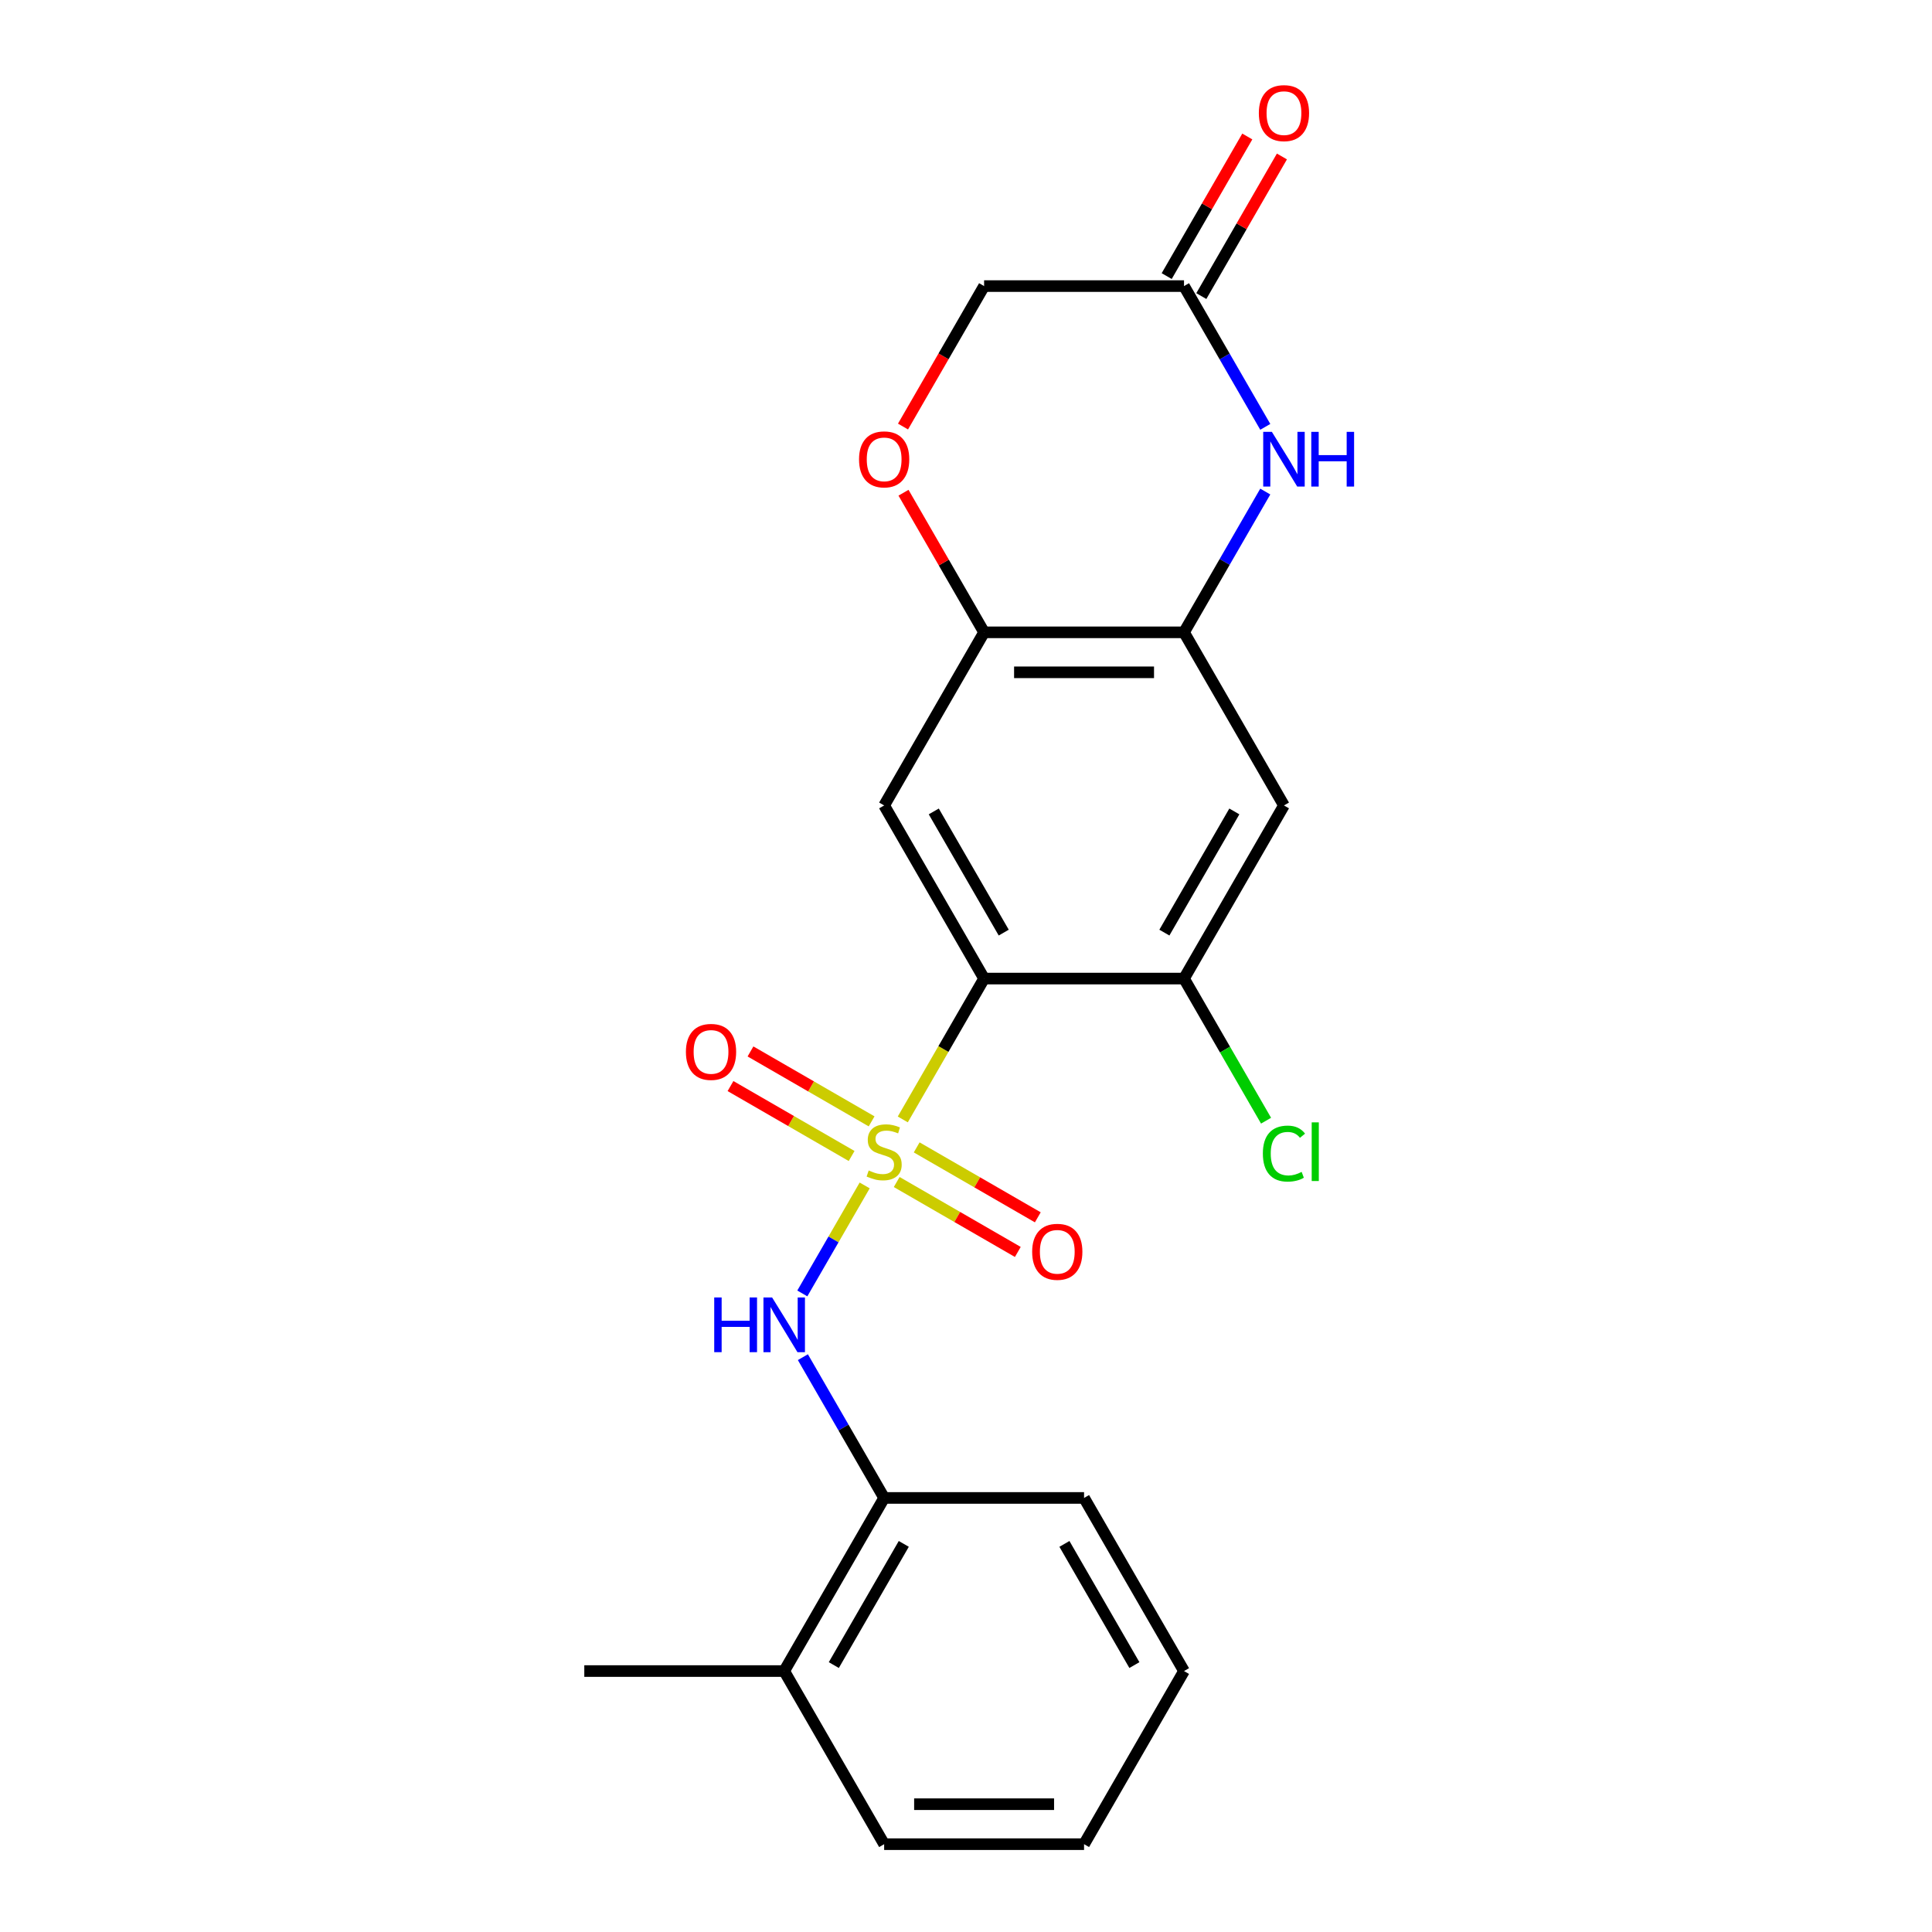 <?xml version='1.0' encoding='iso-8859-1'?>
<svg version='1.1' baseProfile='full'
              xmlns='http://www.w3.org/2000/svg'
                      xmlns:rdkit='http://www.rdkit.org/xml'
                      xmlns:xlink='http://www.w3.org/1999/xlink'
                  xml:space='preserve'
width='1000px' height='1000px' viewBox='0 0 1000 1000'>
<!-- END OF HEADER -->
<rect style='opacity:1.0;fill:#FFFFFF;stroke:none' width='1000' height='1000' x='0' y='0'> </rect>
<path class='bond-0' d='M 467.282,579.409 L 488.326,542.958' style='fill:none;fill-rule:evenodd;stroke:#CCCC00;stroke-width:6px;stroke-linecap:butt;stroke-linejoin:miter;stroke-opacity:1' />
<path class='bond-0' d='M 488.326,542.958 L 509.371,506.508' style='fill:none;fill-rule:evenodd;stroke:#000000;stroke-width:6px;stroke-linecap:butt;stroke-linejoin:miter;stroke-opacity:1' />
<path class='bond-1' d='M 447.551,613.582 L 431.415,641.531' style='fill:none;fill-rule:evenodd;stroke:#CCCC00;stroke-width:6px;stroke-linecap:butt;stroke-linejoin:miter;stroke-opacity:1' />
<path class='bond-1' d='M 431.415,641.531 L 415.279,669.48' style='fill:none;fill-rule:evenodd;stroke:#0000FF;stroke-width:6px;stroke-linecap:butt;stroke-linejoin:miter;stroke-opacity:1' />
<path class='bond-10' d='M 451.143,580.419 L 419.797,562.321' style='fill:none;fill-rule:evenodd;stroke:#CCCC00;stroke-width:6px;stroke-linecap:butt;stroke-linejoin:miter;stroke-opacity:1' />
<path class='bond-10' d='M 419.797,562.321 L 388.452,544.224' style='fill:none;fill-rule:evenodd;stroke:#FF0000;stroke-width:6px;stroke-linecap:butt;stroke-linejoin:miter;stroke-opacity:1' />
<path class='bond-10' d='M 440.796,598.34 L 409.45,580.243' style='fill:none;fill-rule:evenodd;stroke:#CCCC00;stroke-width:6px;stroke-linecap:butt;stroke-linejoin:miter;stroke-opacity:1' />
<path class='bond-10' d='M 409.45,580.243 L 378.105,562.146' style='fill:none;fill-rule:evenodd;stroke:#FF0000;stroke-width:6px;stroke-linecap:butt;stroke-linejoin:miter;stroke-opacity:1' />
<path class='bond-11' d='M 464.129,611.812 L 495.475,629.909' style='fill:none;fill-rule:evenodd;stroke:#CCCC00;stroke-width:6px;stroke-linecap:butt;stroke-linejoin:miter;stroke-opacity:1' />
<path class='bond-11' d='M 495.475,629.909 L 526.82,648.006' style='fill:none;fill-rule:evenodd;stroke:#FF0000;stroke-width:6px;stroke-linecap:butt;stroke-linejoin:miter;stroke-opacity:1' />
<path class='bond-11' d='M 474.476,593.89 L 505.822,611.988' style='fill:none;fill-rule:evenodd;stroke:#CCCC00;stroke-width:6px;stroke-linecap:butt;stroke-linejoin:miter;stroke-opacity:1' />
<path class='bond-11' d='M 505.822,611.988 L 537.167,630.085' style='fill:none;fill-rule:evenodd;stroke:#FF0000;stroke-width:6px;stroke-linecap:butt;stroke-linejoin:miter;stroke-opacity:1' />
<path class='bond-2' d='M 509.371,506.508 L 457.636,416.9' style='fill:none;fill-rule:evenodd;stroke:#000000;stroke-width:6px;stroke-linecap:butt;stroke-linejoin:miter;stroke-opacity:1' />
<path class='bond-2' d='M 519.532,482.72 L 483.318,419.994' style='fill:none;fill-rule:evenodd;stroke:#000000;stroke-width:6px;stroke-linecap:butt;stroke-linejoin:miter;stroke-opacity:1' />
<path class='bond-5' d='M 509.371,506.508 L 612.841,506.508' style='fill:none;fill-rule:evenodd;stroke:#000000;stroke-width:6px;stroke-linecap:butt;stroke-linejoin:miter;stroke-opacity:1' />
<path class='bond-12' d='M 415.57,702.47 L 436.603,738.9' style='fill:none;fill-rule:evenodd;stroke:#0000FF;stroke-width:6px;stroke-linecap:butt;stroke-linejoin:miter;stroke-opacity:1' />
<path class='bond-12' d='M 436.603,738.9 L 457.636,775.33' style='fill:none;fill-rule:evenodd;stroke:#000000;stroke-width:6px;stroke-linecap:butt;stroke-linejoin:miter;stroke-opacity:1' />
<path class='bond-6' d='M 457.636,416.9 L 509.371,327.293' style='fill:none;fill-rule:evenodd;stroke:#000000;stroke-width:6px;stroke-linecap:butt;stroke-linejoin:miter;stroke-opacity:1' />
<path class='bond-3' d='M 654.907,254.432 L 633.874,290.862' style='fill:none;fill-rule:evenodd;stroke:#0000FF;stroke-width:6px;stroke-linecap:butt;stroke-linejoin:miter;stroke-opacity:1' />
<path class='bond-3' d='M 633.874,290.862 L 612.841,327.293' style='fill:none;fill-rule:evenodd;stroke:#000000;stroke-width:6px;stroke-linecap:butt;stroke-linejoin:miter;stroke-opacity:1' />
<path class='bond-8' d='M 654.907,220.938 L 633.874,184.508' style='fill:none;fill-rule:evenodd;stroke:#0000FF;stroke-width:6px;stroke-linecap:butt;stroke-linejoin:miter;stroke-opacity:1' />
<path class='bond-8' d='M 633.874,184.508 L 612.841,148.078' style='fill:none;fill-rule:evenodd;stroke:#000000;stroke-width:6px;stroke-linecap:butt;stroke-linejoin:miter;stroke-opacity:1' />
<path class='bond-4' d='M 612.841,327.293 L 664.576,416.9' style='fill:none;fill-rule:evenodd;stroke:#000000;stroke-width:6px;stroke-linecap:butt;stroke-linejoin:miter;stroke-opacity:1' />
<path class='bond-22' d='M 612.841,327.293 L 509.371,327.293' style='fill:none;fill-rule:evenodd;stroke:#000000;stroke-width:6px;stroke-linecap:butt;stroke-linejoin:miter;stroke-opacity:1' />
<path class='bond-22' d='M 597.32,347.987 L 524.891,347.987' style='fill:none;fill-rule:evenodd;stroke:#000000;stroke-width:6px;stroke-linecap:butt;stroke-linejoin:miter;stroke-opacity:1' />
<path class='bond-7' d='M 612.841,506.508 L 664.576,416.9' style='fill:none;fill-rule:evenodd;stroke:#000000;stroke-width:6px;stroke-linecap:butt;stroke-linejoin:miter;stroke-opacity:1' />
<path class='bond-7' d='M 602.679,482.72 L 638.894,419.994' style='fill:none;fill-rule:evenodd;stroke:#000000;stroke-width:6px;stroke-linecap:butt;stroke-linejoin:miter;stroke-opacity:1' />
<path class='bond-16' d='M 612.841,506.508 L 634.076,543.288' style='fill:none;fill-rule:evenodd;stroke:#000000;stroke-width:6px;stroke-linecap:butt;stroke-linejoin:miter;stroke-opacity:1' />
<path class='bond-16' d='M 634.076,543.288 L 655.311,580.069' style='fill:none;fill-rule:evenodd;stroke:#00CC00;stroke-width:6px;stroke-linecap:butt;stroke-linejoin:miter;stroke-opacity:1' />
<path class='bond-9' d='M 509.371,327.293 L 488.511,291.162' style='fill:none;fill-rule:evenodd;stroke:#000000;stroke-width:6px;stroke-linecap:butt;stroke-linejoin:miter;stroke-opacity:1' />
<path class='bond-9' d='M 488.511,291.162 L 467.651,255.032' style='fill:none;fill-rule:evenodd;stroke:#FF0000;stroke-width:6px;stroke-linecap:butt;stroke-linejoin:miter;stroke-opacity:1' />
<path class='bond-13' d='M 621.801,153.251 L 642.661,117.121' style='fill:none;fill-rule:evenodd;stroke:#000000;stroke-width:6px;stroke-linecap:butt;stroke-linejoin:miter;stroke-opacity:1' />
<path class='bond-13' d='M 642.661,117.121 L 663.521,80.99' style='fill:none;fill-rule:evenodd;stroke:#FF0000;stroke-width:6px;stroke-linecap:butt;stroke-linejoin:miter;stroke-opacity:1' />
<path class='bond-13' d='M 603.88,142.904 L 624.74,106.774' style='fill:none;fill-rule:evenodd;stroke:#000000;stroke-width:6px;stroke-linecap:butt;stroke-linejoin:miter;stroke-opacity:1' />
<path class='bond-13' d='M 624.74,106.774 L 645.6,70.643' style='fill:none;fill-rule:evenodd;stroke:#FF0000;stroke-width:6px;stroke-linecap:butt;stroke-linejoin:miter;stroke-opacity:1' />
<path class='bond-24' d='M 612.841,148.078 L 509.371,148.078' style='fill:none;fill-rule:evenodd;stroke:#000000;stroke-width:6px;stroke-linecap:butt;stroke-linejoin:miter;stroke-opacity:1' />
<path class='bond-14' d='M 467.397,220.778 L 488.384,184.428' style='fill:none;fill-rule:evenodd;stroke:#FF0000;stroke-width:6px;stroke-linecap:butt;stroke-linejoin:miter;stroke-opacity:1' />
<path class='bond-14' d='M 488.384,184.428 L 509.371,148.078' style='fill:none;fill-rule:evenodd;stroke:#000000;stroke-width:6px;stroke-linecap:butt;stroke-linejoin:miter;stroke-opacity:1' />
<path class='bond-15' d='M 457.636,775.33 L 405.901,864.938' style='fill:none;fill-rule:evenodd;stroke:#000000;stroke-width:6px;stroke-linecap:butt;stroke-linejoin:miter;stroke-opacity:1' />
<path class='bond-15' d='M 467.797,799.119 L 431.583,861.844' style='fill:none;fill-rule:evenodd;stroke:#000000;stroke-width:6px;stroke-linecap:butt;stroke-linejoin:miter;stroke-opacity:1' />
<path class='bond-17' d='M 457.636,775.33 L 561.106,775.33' style='fill:none;fill-rule:evenodd;stroke:#000000;stroke-width:6px;stroke-linecap:butt;stroke-linejoin:miter;stroke-opacity:1' />
<path class='bond-18' d='M 405.901,864.938 L 302.431,864.938' style='fill:none;fill-rule:evenodd;stroke:#000000;stroke-width:6px;stroke-linecap:butt;stroke-linejoin:miter;stroke-opacity:1' />
<path class='bond-19' d='M 405.901,864.938 L 457.636,954.545' style='fill:none;fill-rule:evenodd;stroke:#000000;stroke-width:6px;stroke-linecap:butt;stroke-linejoin:miter;stroke-opacity:1' />
<path class='bond-20' d='M 561.106,775.33 L 612.841,864.938' style='fill:none;fill-rule:evenodd;stroke:#000000;stroke-width:6px;stroke-linecap:butt;stroke-linejoin:miter;stroke-opacity:1' />
<path class='bond-20' d='M 550.944,799.119 L 587.159,861.844' style='fill:none;fill-rule:evenodd;stroke:#000000;stroke-width:6px;stroke-linecap:butt;stroke-linejoin:miter;stroke-opacity:1' />
<path class='bond-23' d='M 457.636,954.545 L 561.106,954.545' style='fill:none;fill-rule:evenodd;stroke:#000000;stroke-width:6px;stroke-linecap:butt;stroke-linejoin:miter;stroke-opacity:1' />
<path class='bond-23' d='M 473.156,933.851 L 545.585,933.851' style='fill:none;fill-rule:evenodd;stroke:#000000;stroke-width:6px;stroke-linecap:butt;stroke-linejoin:miter;stroke-opacity:1' />
<path class='bond-21' d='M 612.841,864.938 L 561.106,954.545' style='fill:none;fill-rule:evenodd;stroke:#000000;stroke-width:6px;stroke-linecap:butt;stroke-linejoin:miter;stroke-opacity:1' />
<path  class='atom-0' d='M 449.636 605.835
Q 449.956 605.955, 451.276 606.515
Q 452.596 607.075, 454.036 607.435
Q 455.516 607.755, 456.956 607.755
Q 459.636 607.755, 461.196 606.475
Q 462.756 605.155, 462.756 602.875
Q 462.756 601.315, 461.956 600.355
Q 461.196 599.395, 459.996 598.875
Q 458.796 598.355, 456.796 597.755
Q 454.276 596.995, 452.756 596.275
Q 451.276 595.555, 450.196 594.035
Q 449.156 592.515, 449.156 589.955
Q 449.156 586.395, 451.556 584.195
Q 453.996 581.995, 458.796 581.995
Q 462.076 581.995, 465.796 583.555
L 464.876 586.635
Q 461.476 585.235, 458.916 585.235
Q 456.156 585.235, 454.636 586.395
Q 453.116 587.515, 453.156 589.475
Q 453.156 590.995, 453.916 591.915
Q 454.716 592.835, 455.836 593.355
Q 456.996 593.875, 458.916 594.475
Q 461.476 595.275, 462.996 596.075
Q 464.516 596.875, 465.596 598.515
Q 466.716 600.115, 466.716 602.875
Q 466.716 606.795, 464.076 608.915
Q 461.476 610.995, 457.116 610.995
Q 454.596 610.995, 452.676 610.435
Q 450.796 609.915, 448.556 608.995
L 449.636 605.835
' fill='#CCCC00'/>
<path  class='atom-2' d='M 369.681 671.563
L 373.521 671.563
L 373.521 683.603
L 388.001 683.603
L 388.001 671.563
L 391.841 671.563
L 391.841 699.883
L 388.001 699.883
L 388.001 686.803
L 373.521 686.803
L 373.521 699.883
L 369.681 699.883
L 369.681 671.563
' fill='#0000FF'/>
<path  class='atom-2' d='M 399.641 671.563
L 408.921 686.563
Q 409.841 688.043, 411.321 690.723
Q 412.801 693.403, 412.881 693.563
L 412.881 671.563
L 416.641 671.563
L 416.641 699.883
L 412.761 699.883
L 402.801 683.483
Q 401.641 681.563, 400.401 679.363
Q 399.201 677.163, 398.841 676.483
L 398.841 699.883
L 395.161 699.883
L 395.161 671.563
L 399.641 671.563
' fill='#0000FF'/>
<path  class='atom-4' d='M 658.316 223.525
L 667.596 238.525
Q 668.516 240.005, 669.996 242.685
Q 671.476 245.365, 671.556 245.525
L 671.556 223.525
L 675.316 223.525
L 675.316 251.845
L 671.436 251.845
L 661.476 235.445
Q 660.316 233.525, 659.076 231.325
Q 657.876 229.125, 657.516 228.445
L 657.516 251.845
L 653.836 251.845
L 653.836 223.525
L 658.316 223.525
' fill='#0000FF'/>
<path  class='atom-4' d='M 678.716 223.525
L 682.556 223.525
L 682.556 235.565
L 697.036 235.565
L 697.036 223.525
L 700.876 223.525
L 700.876 251.845
L 697.036 251.845
L 697.036 238.765
L 682.556 238.765
L 682.556 251.845
L 678.716 251.845
L 678.716 223.525
' fill='#0000FF'/>
<path  class='atom-10' d='M 444.636 237.765
Q 444.636 230.965, 447.996 227.165
Q 451.356 223.365, 457.636 223.365
Q 463.916 223.365, 467.276 227.165
Q 470.636 230.965, 470.636 237.765
Q 470.636 244.645, 467.236 248.565
Q 463.836 252.445, 457.636 252.445
Q 451.396 252.445, 447.996 248.565
Q 444.636 244.685, 444.636 237.765
M 457.636 249.245
Q 461.956 249.245, 464.276 246.365
Q 466.636 243.445, 466.636 237.765
Q 466.636 232.205, 464.276 229.405
Q 461.956 226.565, 457.636 226.565
Q 453.316 226.565, 450.956 229.365
Q 448.636 232.165, 448.636 237.765
Q 448.636 243.485, 450.956 246.365
Q 453.316 249.245, 457.636 249.245
' fill='#FF0000'/>
<path  class='atom-11' d='M 355.028 544.46
Q 355.028 537.66, 358.388 533.86
Q 361.748 530.06, 368.028 530.06
Q 374.308 530.06, 377.668 533.86
Q 381.028 537.66, 381.028 544.46
Q 381.028 551.34, 377.628 555.26
Q 374.228 559.14, 368.028 559.14
Q 361.788 559.14, 358.388 555.26
Q 355.028 551.38, 355.028 544.46
M 368.028 555.94
Q 372.348 555.94, 374.668 553.06
Q 377.028 550.14, 377.028 544.46
Q 377.028 538.9, 374.668 536.1
Q 372.348 533.26, 368.028 533.26
Q 363.708 533.26, 361.348 536.06
Q 359.028 538.86, 359.028 544.46
Q 359.028 550.18, 361.348 553.06
Q 363.708 555.94, 368.028 555.94
' fill='#FF0000'/>
<path  class='atom-12' d='M 534.243 647.93
Q 534.243 641.13, 537.603 637.33
Q 540.963 633.53, 547.243 633.53
Q 553.523 633.53, 556.883 637.33
Q 560.243 641.13, 560.243 647.93
Q 560.243 654.81, 556.843 658.73
Q 553.443 662.61, 547.243 662.61
Q 541.003 662.61, 537.603 658.73
Q 534.243 654.85, 534.243 647.93
M 547.243 659.41
Q 551.563 659.41, 553.883 656.53
Q 556.243 653.61, 556.243 647.93
Q 556.243 642.37, 553.883 639.57
Q 551.563 636.73, 547.243 636.73
Q 542.923 636.73, 540.563 639.53
Q 538.243 642.33, 538.243 647.93
Q 538.243 653.65, 540.563 656.53
Q 542.923 659.41, 547.243 659.41
' fill='#FF0000'/>
<path  class='atom-14' d='M 651.576 58.55
Q 651.576 51.75, 654.936 47.95
Q 658.296 44.15, 664.576 44.15
Q 670.856 44.15, 674.216 47.95
Q 677.576 51.75, 677.576 58.55
Q 677.576 65.43, 674.176 69.35
Q 670.776 73.23, 664.576 73.23
Q 658.336 73.23, 654.936 69.35
Q 651.576 65.47, 651.576 58.55
M 664.576 70.03
Q 668.896 70.03, 671.216 67.15
Q 673.576 64.23, 673.576 58.55
Q 673.576 52.99, 671.216 50.19
Q 668.896 47.35, 664.576 47.35
Q 660.256 47.35, 657.896 50.15
Q 655.576 52.95, 655.576 58.55
Q 655.576 64.27, 657.896 67.15
Q 660.256 70.03, 664.576 70.03
' fill='#FF0000'/>
<path  class='atom-17' d='M 653.656 597.095
Q 653.656 590.055, 656.936 586.375
Q 660.256 582.655, 666.536 582.655
Q 672.376 582.655, 675.496 586.775
L 672.856 588.935
Q 670.576 585.935, 666.536 585.935
Q 662.256 585.935, 659.976 588.815
Q 657.736 591.655, 657.736 597.095
Q 657.736 602.695, 660.056 605.575
Q 662.416 608.455, 666.976 608.455
Q 670.096 608.455, 673.736 606.575
L 674.856 609.575
Q 673.376 610.535, 671.136 611.095
Q 668.896 611.655, 666.416 611.655
Q 660.256 611.655, 656.936 607.895
Q 653.656 604.135, 653.656 597.095
' fill='#00CC00'/>
<path  class='atom-17' d='M 678.936 580.935
L 682.616 580.935
L 682.616 611.295
L 678.936 611.295
L 678.936 580.935
' fill='#00CC00'/>
</svg>
